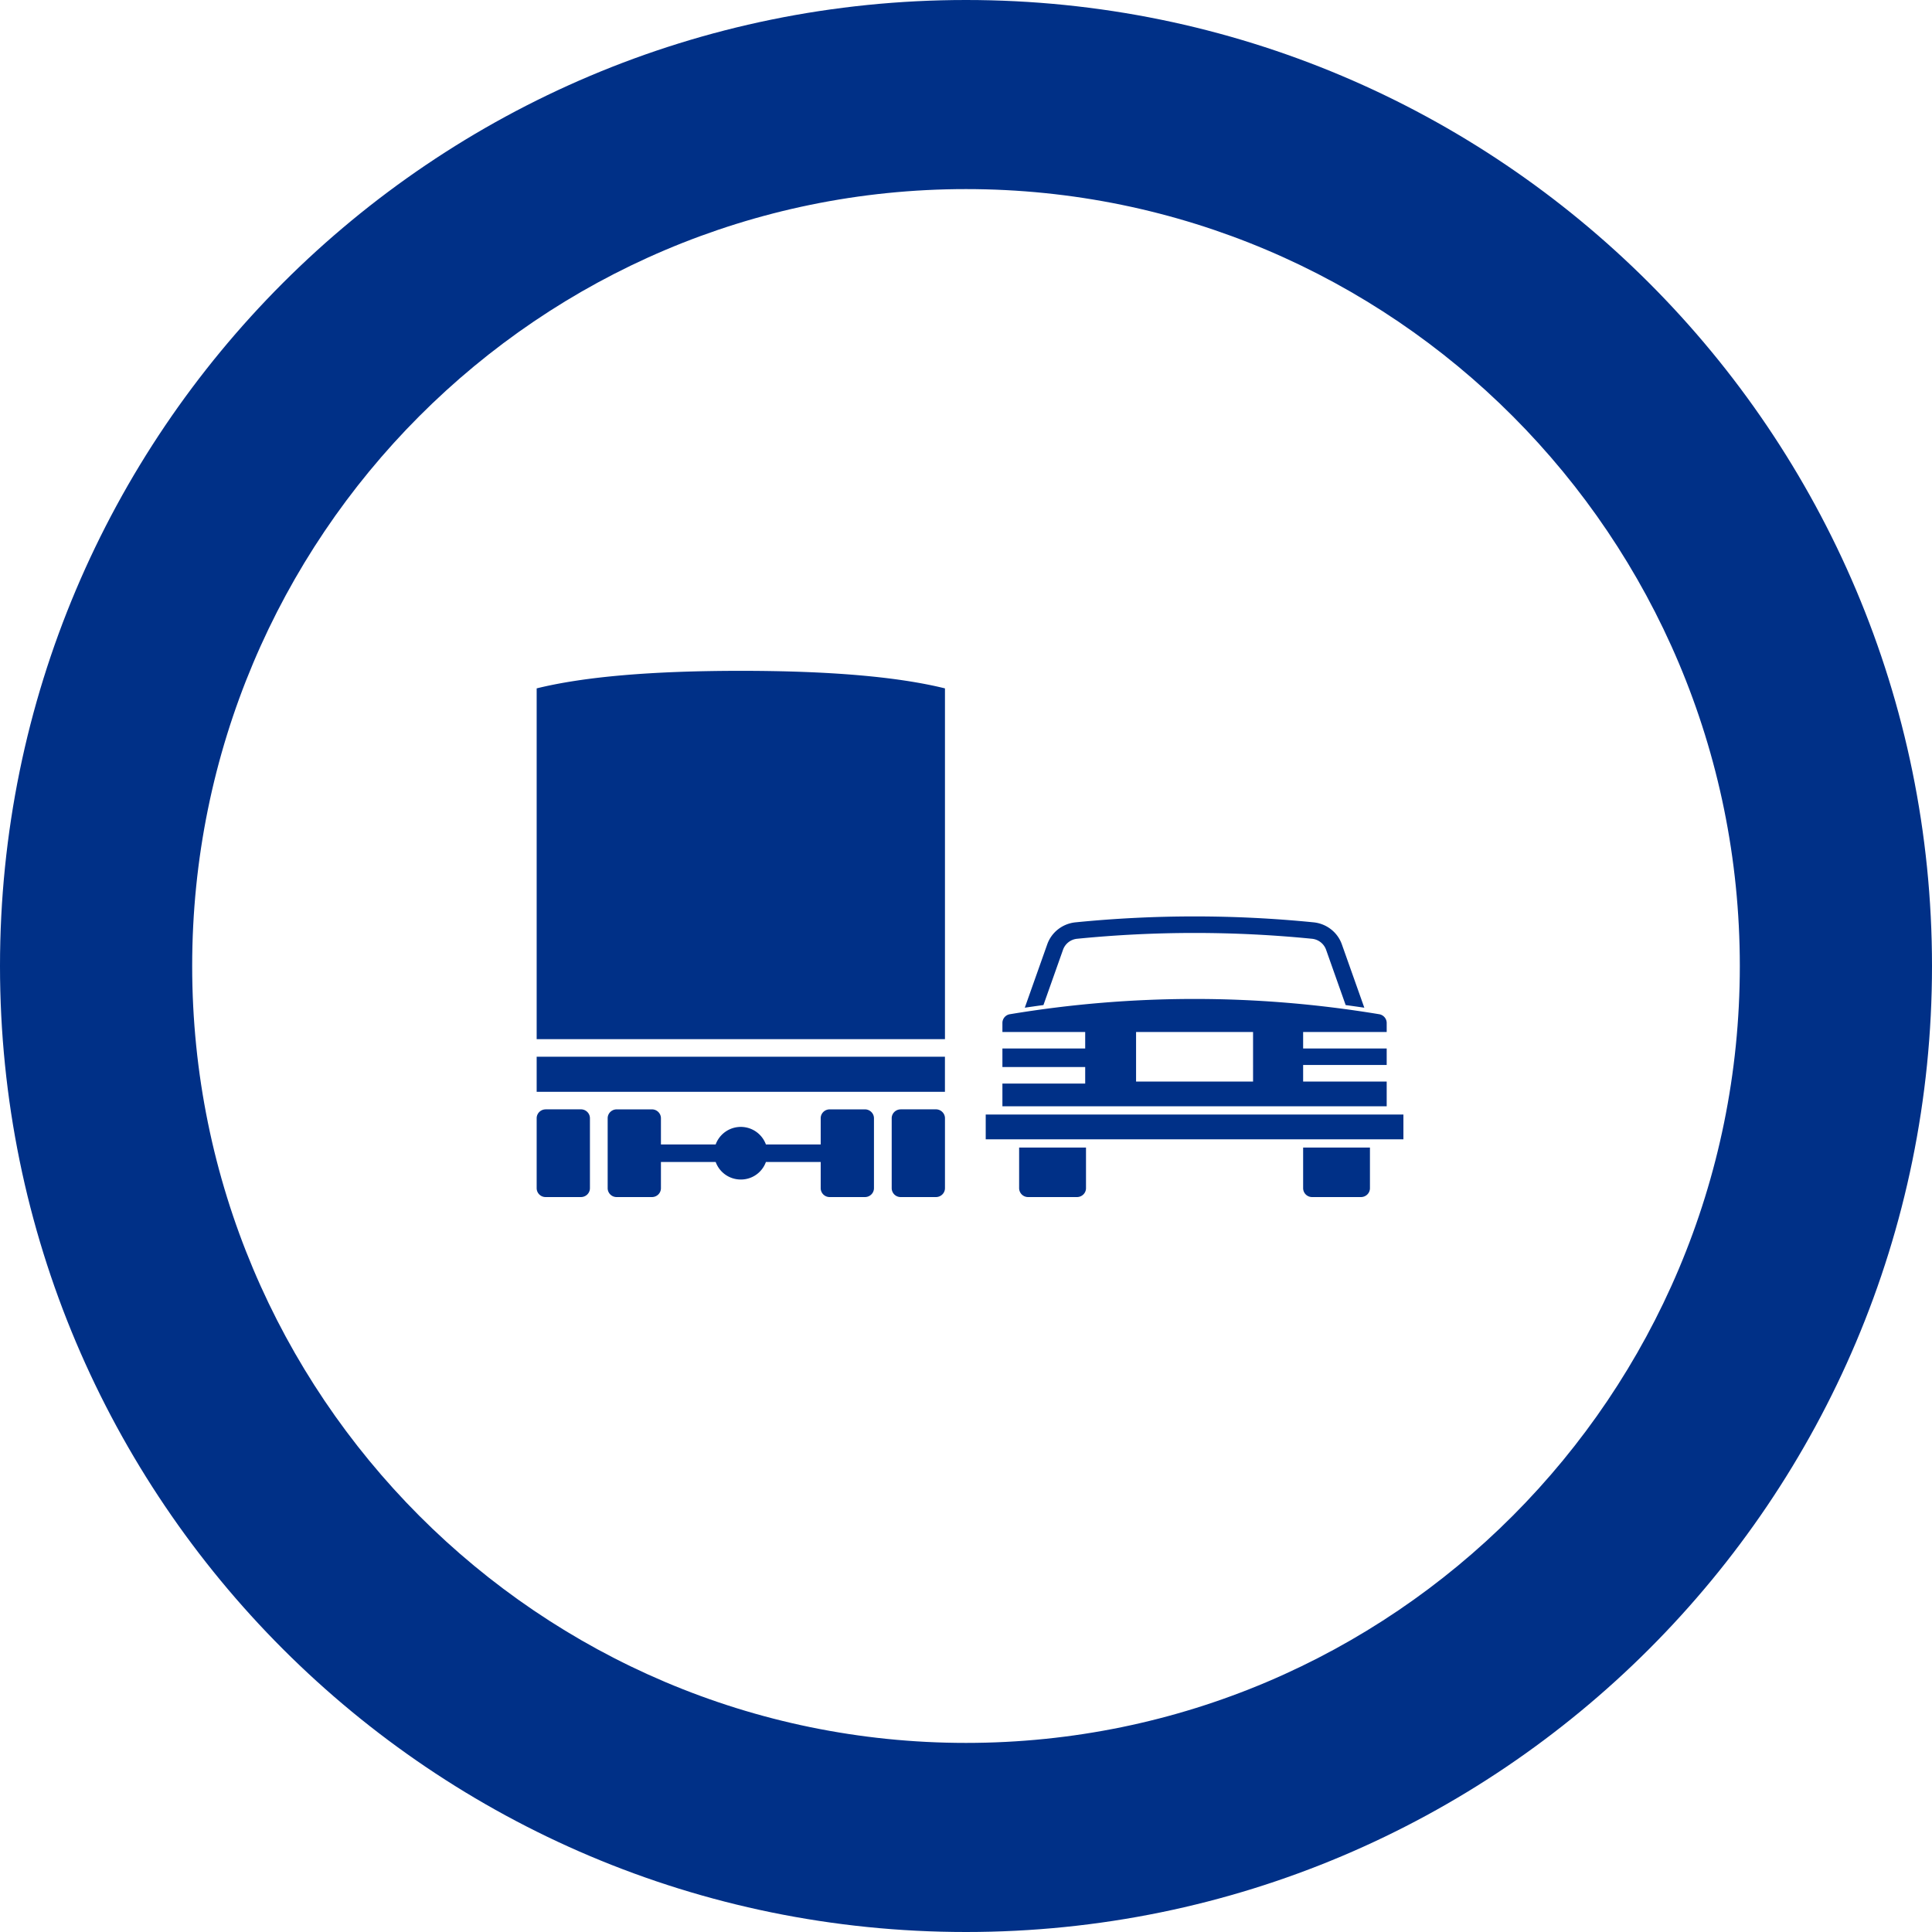 <svg width="72" height="72" xmlns="http://www.w3.org/2000/svg"><g fill="#003087"><path d="M36 0c19.878 0 36 16.113 36 36S55.878 72 36 72 0 55.887 0 36 16.122 0 36 0zm0 7.047C20.103 7.047 7.162 19.98 7.162 36c0 16.02 12.941 28.953 28.838 28.953S64.838 52.02 64.838 36C64.838 19.98 51.897 7.047 36 7.047z"/><path d="M36.735 41.536h15.566v.923H36.735v-.923zm1.245 1.23h2.492v1.515c0 .183-.152.33-.335.33h-1.823a.333.333 0 0 1-.334-.33v-1.515zm10.584 0h2.49v1.515c0 .183-.15.33-.335.33h-1.82a.332.332 0 0 1-.335-.33v-1.515zm3.114-4.307h-3.114v.614h3.114v.616h-3.114v.617h3.114v.923H37.357v-.848h3.085v-.615h-3.085v-.692h3.085v-.615h-3.085v-.337c0-.16.117-.3.28-.325a42.034 42.034 0 0 1 6.879-.569c2.293 0 4.589.19 6.882.569.16.026.28.165.28.326v.336zm-9.34 0v1.847h4.36V38.46h-4.36zm-3.451-1.003c-.233.03-.463.064-.696.098l.837-2.362c.16-.452.57-.77 1.051-.819a44.75 44.75 0 0 1 8.877 0c.481.05.89.367 1.051.82l.837 2.361c-.233-.034-.465-.067-.695-.098l-.73-2.062a.623.623 0 0 0-.525-.409 44.327 44.327 0 0 0-8.752 0 .62.62 0 0 0-.526.409l-.73 2.062zM28.543 42.65h2.042v-.977c0-.181.149-.33.335-.33h1.315c.183 0 .335.149.335.33v2.607c0 .184-.152.331-.335.331H30.92a.332.332 0 0 1-.335-.33v-.977h-2.042a.988.988 0 0 1-.936.653.993.993 0 0 1-.936-.654h-2.04v.977c0 .184-.149.331-.335.331h-1.315a.332.332 0 0 1-.335-.33v-2.608c0-.181.15-.33.335-.33h1.315c.186 0 .335.149.335.33v.977h2.04a.997.997 0 0 1 1.872 0zm-8.208-1.308h1.315c.186 0 .335.15.335.33v2.608c0 .184-.15.331-.335.331h-1.315a.332.332 0 0 1-.335-.33v-2.608c0-.181.15-.33.335-.33zm13.23 0h1.316c.183 0 .335.15.335.33v2.608c0 .184-.152.331-.335.331h-1.315a.332.332 0 0 1-.335-.33v-2.608c0-.181.15-.33.335-.33zM20 39.381h15.215v1.307H20v-1.307zm0-13.727c1.77-.437 4.307-.654 7.606-.654 3.303 0 5.84.217 7.61.654v13.073H20V25.654z"/></g></svg>
